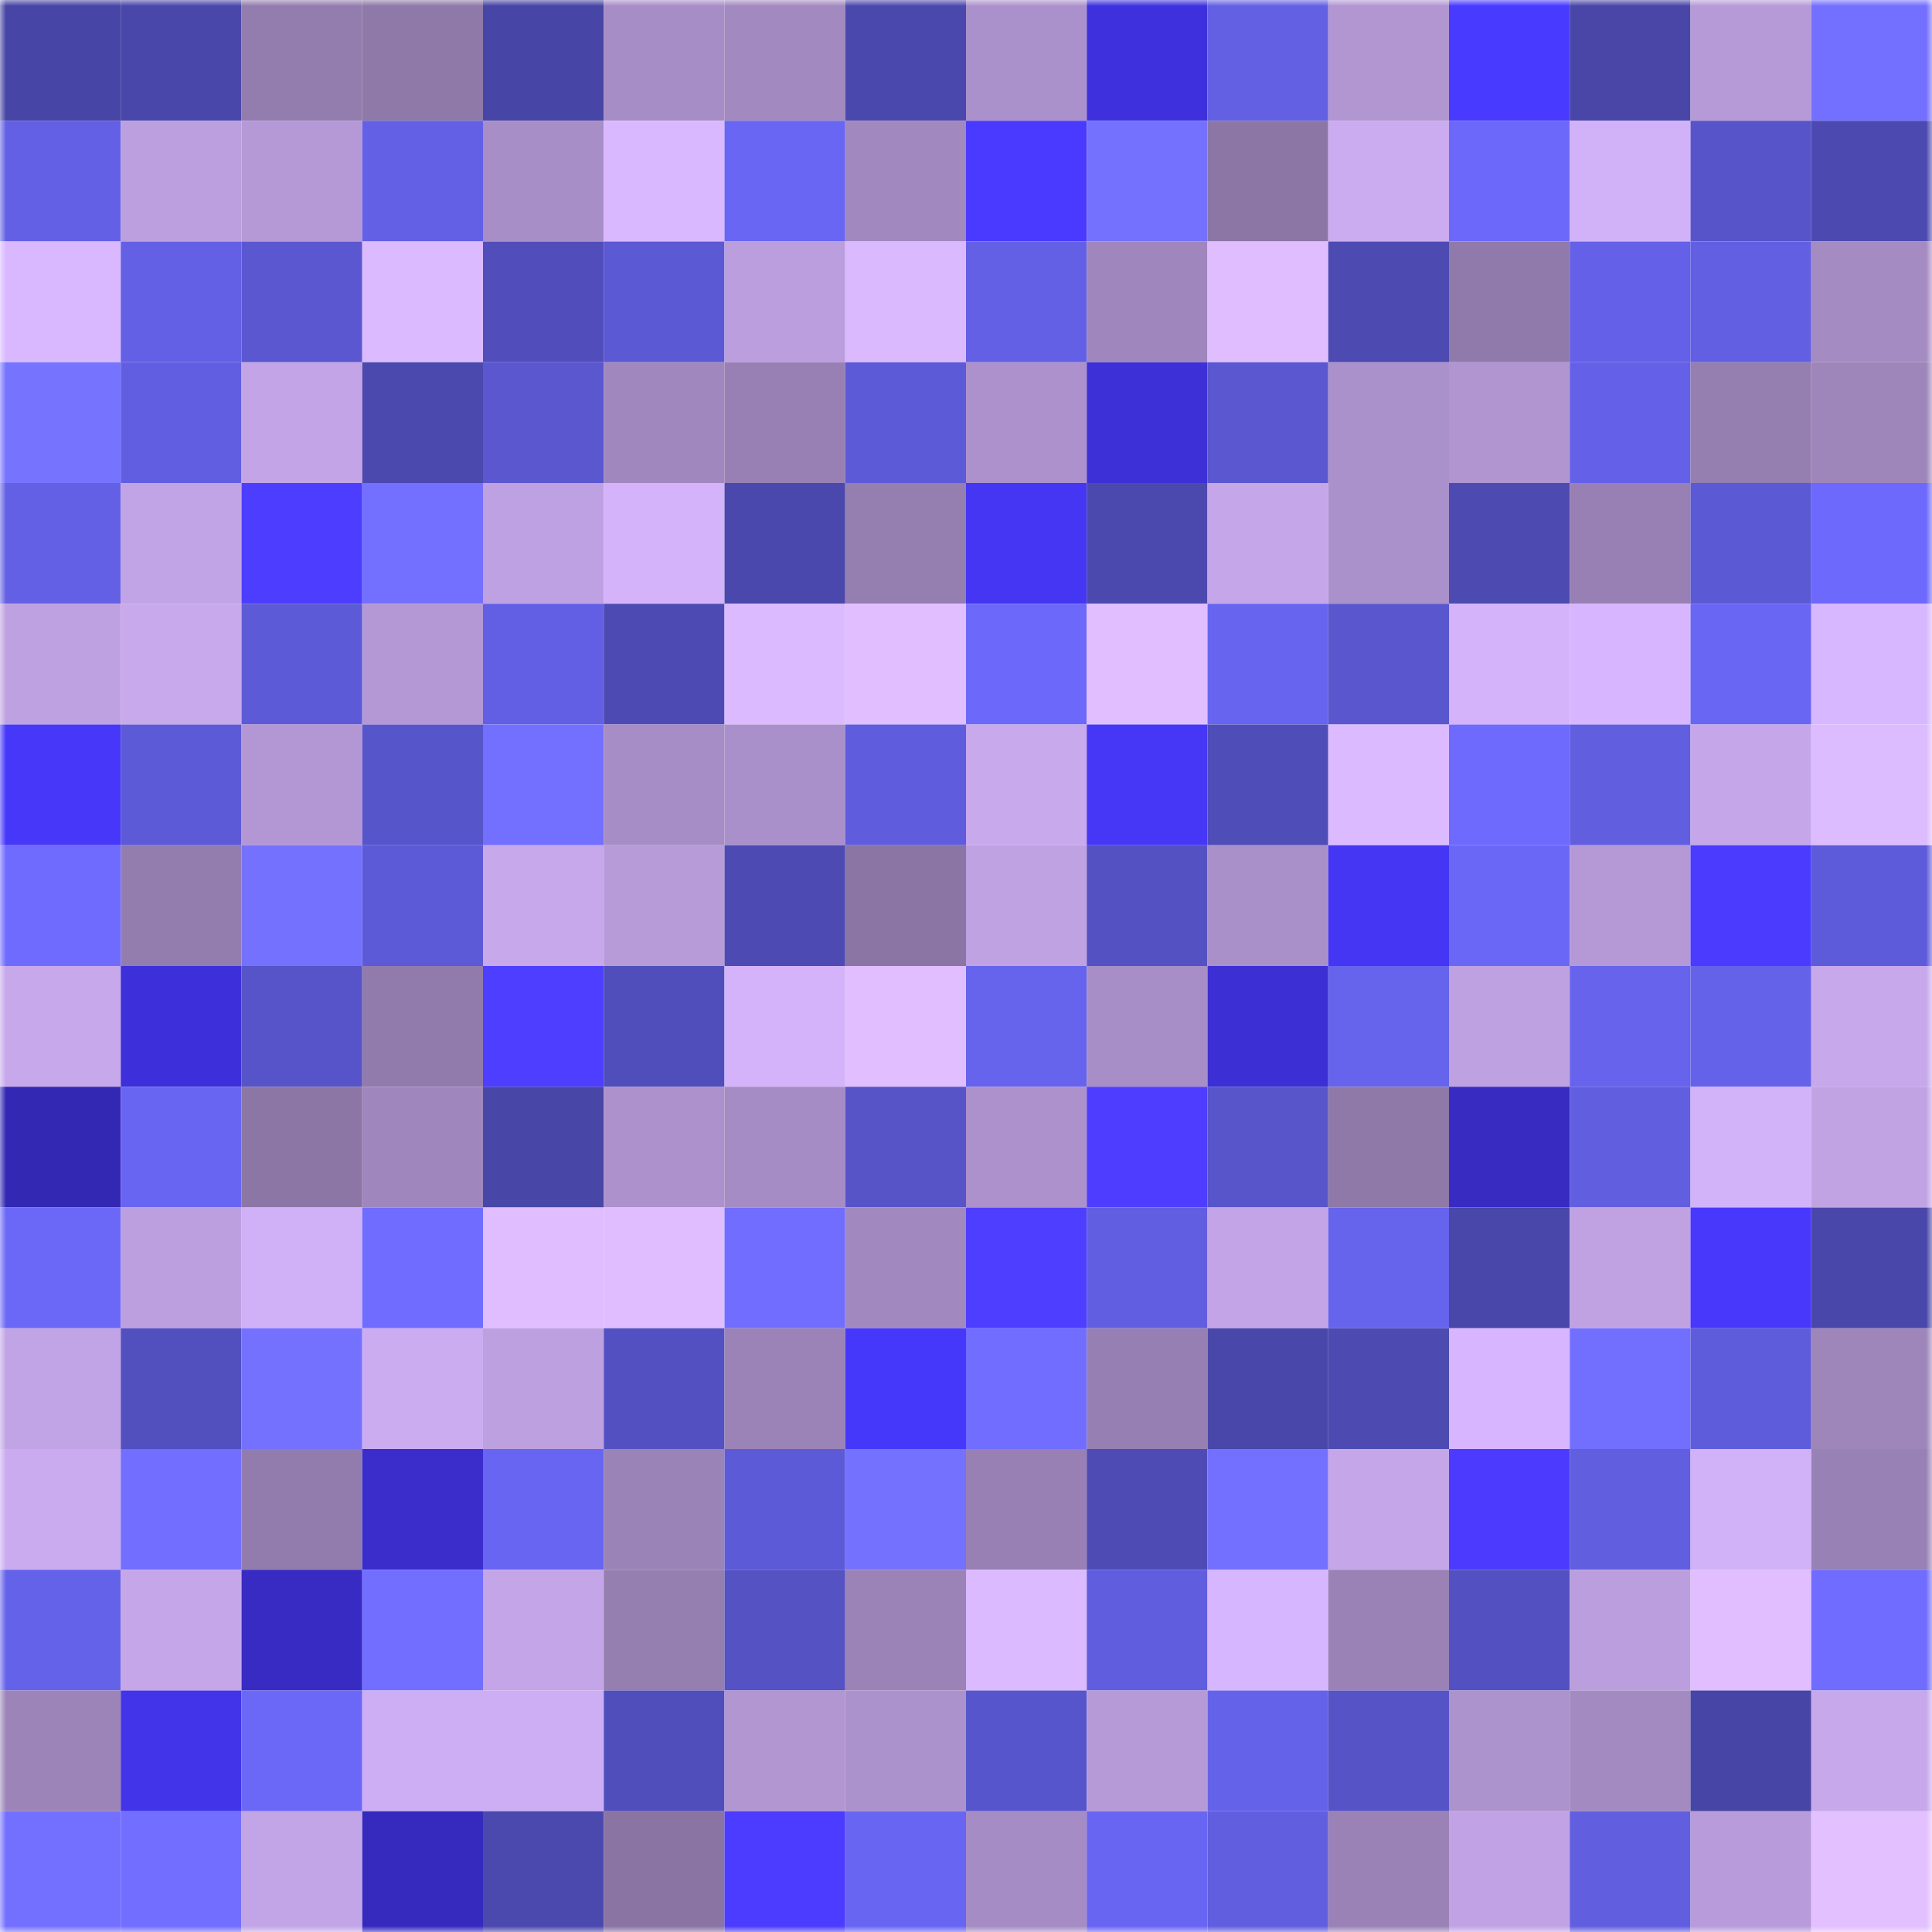 <svg viewBox="0 0 160 160" fill="none" role="img" xmlns="http://www.w3.org/2000/svg" width="240" height="240" name="ethereum%2C0xb6978000c71eb759f26c20f2389a2bb2b46cdf77"><mask id="558315545" mask-type="alpha" maskUnits="userSpaceOnUse" x="0" y="0" width="160" height="160"><rect width="160" height="160" fill="#FFFFFF"></rect></mask><g mask="url(#558315545)"><rect x="0" y="0" width="10" height="10" fill="#4745a5"></rect><rect x="10" y="0" width="10" height="10" fill="#4947aa"></rect><rect x="20" y="0" width="10" height="10" fill="#937cae"></rect><rect x="30" y="0" width="10" height="10" fill="#8e79a9"></rect><rect x="40" y="0" width="10" height="10" fill="#4745a5"></rect><rect x="50" y="0" width="10" height="10" fill="#a68dc5"></rect><rect x="60" y="0" width="10" height="10" fill="#a289c0"></rect><rect x="70" y="0" width="10" height="10" fill="#4b48ad"></rect><rect x="80" y="0" width="10" height="10" fill="#ab91cb"></rect><rect x="90" y="0" width="10" height="10" fill="#3e31dd"></rect><rect x="100" y="0" width="10" height="10" fill="#6360e4"></rect><rect x="110" y="0" width="10" height="10" fill="#b196d2"></rect><rect x="120" y="0" width="10" height="10" fill="#493aff"></rect><rect x="130" y="0" width="10" height="10" fill="#4946a8"></rect><rect x="140" y="0" width="10" height="10" fill="#b69ad8"></rect><rect x="150" y="0" width="10" height="10" fill="#736fff"></rect><rect x="0" y="10" width="10" height="10" fill="#6360e5"></rect><rect x="10" y="10" width="10" height="10" fill="#bb9fde"></rect><rect x="20" y="10" width="10" height="10" fill="#b599d6"></rect><rect x="30" y="10" width="10" height="10" fill="#6360e6"></rect><rect x="40" y="10" width="10" height="10" fill="#a88ec7"></rect><rect x="50" y="10" width="10" height="10" fill="#dab8ff"></rect><rect x="60" y="10" width="10" height="10" fill="#6966f3"></rect><rect x="70" y="10" width="10" height="10" fill="#a188bf"></rect><rect x="80" y="10" width="10" height="10" fill="#4a3aff"></rect><rect x="90" y="10" width="10" height="10" fill="#7571ff"></rect><rect x="100" y="10" width="10" height="10" fill="#8b76a5"></rect><rect x="110" y="10" width="10" height="10" fill="#cbacf0"></rect><rect x="120" y="10" width="10" height="10" fill="#6c68f9"></rect><rect x="130" y="10" width="10" height="10" fill="#d1b1f8"></rect><rect x="140" y="10" width="10" height="10" fill="#5754c9"></rect><rect x="150" y="10" width="10" height="10" fill="#4c4ab0"></rect><rect x="0" y="20" width="10" height="10" fill="#d9b8ff"></rect><rect x="10" y="20" width="10" height="10" fill="#6360e5"></rect><rect x="20" y="20" width="10" height="10" fill="#5a57d1"></rect><rect x="30" y="20" width="10" height="10" fill="#dcbaff"></rect><rect x="40" y="20" width="10" height="10" fill="#514ebb"></rect><rect x="50" y="20" width="10" height="10" fill="#5c59d5"></rect><rect x="60" y="20" width="10" height="10" fill="#ba9edd"></rect><rect x="70" y="20" width="10" height="10" fill="#dab9ff"></rect><rect x="80" y="20" width="10" height="10" fill="#6360e6"></rect><rect x="90" y="20" width="10" height="10" fill="#9f86bc"></rect><rect x="100" y="20" width="10" height="10" fill="#dfbdff"></rect><rect x="110" y="20" width="10" height="10" fill="#4d4ab2"></rect><rect x="120" y="20" width="10" height="10" fill="#907aab"></rect><rect x="130" y="20" width="10" height="10" fill="#6460e7"></rect><rect x="140" y="20" width="10" height="10" fill="#625fe3"></rect><rect x="150" y="20" width="10" height="10" fill="#a48bc2"></rect><rect x="0" y="30" width="10" height="10" fill="#7673ff"></rect><rect x="10" y="30" width="10" height="10" fill="#615ee1"></rect><rect x="20" y="30" width="10" height="10" fill="#c3a5e7"></rect><rect x="30" y="30" width="10" height="10" fill="#4b49ae"></rect><rect x="40" y="30" width="10" height="10" fill="#5a57cf"></rect><rect x="50" y="30" width="10" height="10" fill="#a088be"></rect><rect x="60" y="30" width="10" height="10" fill="#9880b4"></rect><rect x="70" y="30" width="10" height="10" fill="#5c5ad6"></rect><rect x="80" y="30" width="10" height="10" fill="#ac91cc"></rect><rect x="90" y="30" width="10" height="10" fill="#3c30d6"></rect><rect x="100" y="30" width="10" height="10" fill="#5a57d0"></rect><rect x="110" y="30" width="10" height="10" fill="#ab91cb"></rect><rect x="120" y="30" width="10" height="10" fill="#b095d1"></rect><rect x="130" y="30" width="10" height="10" fill="#6460e7"></rect><rect x="140" y="30" width="10" height="10" fill="#957eb0"></rect><rect x="150" y="30" width="10" height="10" fill="#9e86bb"></rect><rect x="0" y="40" width="10" height="10" fill="#6360e5"></rect><rect x="10" y="40" width="10" height="10" fill="#c1a4e5"></rect><rect x="20" y="40" width="10" height="10" fill="#4d3dff"></rect><rect x="30" y="40" width="10" height="10" fill="#7470ff"></rect><rect x="40" y="40" width="10" height="10" fill="#bea1e2"></rect><rect x="50" y="40" width="10" height="10" fill="#d4b3fb"></rect><rect x="60" y="40" width="10" height="10" fill="#4a48ac"></rect><rect x="70" y="40" width="10" height="10" fill="#957fb1"></rect><rect x="80" y="40" width="10" height="10" fill="#4436f2"></rect><rect x="90" y="40" width="10" height="10" fill="#4b49ae"></rect><rect x="100" y="40" width="10" height="10" fill="#c4a6e9"></rect><rect x="110" y="40" width="10" height="10" fill="#ab91cb"></rect><rect x="120" y="40" width="10" height="10" fill="#4d4ab2"></rect><rect x="130" y="40" width="10" height="10" fill="#9880b4"></rect><rect x="140" y="40" width="10" height="10" fill="#5c59d4"></rect><rect x="150" y="40" width="10" height="10" fill="#6d69fc"></rect><rect x="0" y="50" width="10" height="10" fill="#bea1e1"></rect><rect x="10" y="50" width="10" height="10" fill="#c7a9ec"></rect><rect x="20" y="50" width="10" height="10" fill="#5c5ad6"></rect><rect x="30" y="50" width="10" height="10" fill="#b498d5"></rect><rect x="40" y="50" width="10" height="10" fill="#625fe4"></rect><rect x="50" y="50" width="10" height="10" fill="#4d4bb3"></rect><rect x="60" y="50" width="10" height="10" fill="#dbbaff"></rect><rect x="70" y="50" width="10" height="10" fill="#e0beff"></rect><rect x="80" y="50" width="10" height="10" fill="#6c68f9"></rect><rect x="90" y="50" width="10" height="10" fill="#e1beff"></rect><rect x="100" y="50" width="10" height="10" fill="#6764ef"></rect><rect x="110" y="50" width="10" height="10" fill="#5956ce"></rect><rect x="120" y="50" width="10" height="10" fill="#d4b3fb"></rect><rect x="130" y="50" width="10" height="10" fill="#d7b6ff"></rect><rect x="140" y="50" width="10" height="10" fill="#6966f4"></rect><rect x="150" y="50" width="10" height="10" fill="#d7b7ff"></rect><rect x="0" y="60" width="10" height="10" fill="#4637f9"></rect><rect x="10" y="60" width="10" height="10" fill="#5d5ad7"></rect><rect x="20" y="60" width="10" height="10" fill="#b397d4"></rect><rect x="30" y="60" width="10" height="10" fill="#5755ca"></rect><rect x="40" y="60" width="10" height="10" fill="#736fff"></rect><rect x="50" y="60" width="10" height="10" fill="#a68dc5"></rect><rect x="60" y="60" width="10" height="10" fill="#aa90ca"></rect><rect x="70" y="60" width="10" height="10" fill="#5f5cdd"></rect><rect x="80" y="60" width="10" height="10" fill="#c7a9ec"></rect><rect x="90" y="60" width="10" height="10" fill="#4637f7"></rect><rect x="100" y="60" width="10" height="10" fill="#4f4db8"></rect><rect x="110" y="60" width="10" height="10" fill="#dcbaff"></rect><rect x="120" y="60" width="10" height="10" fill="#6e6afe"></rect><rect x="130" y="60" width="10" height="10" fill="#615ee0"></rect><rect x="140" y="60" width="10" height="10" fill="#c5a7e9"></rect><rect x="150" y="60" width="10" height="10" fill="#ddbbff"></rect><rect x="0" y="70" width="10" height="10" fill="#6f6bff"></rect><rect x="10" y="70" width="10" height="10" fill="#937daf"></rect><rect x="20" y="70" width="10" height="10" fill="#7471ff"></rect><rect x="30" y="70" width="10" height="10" fill="#5d5ad8"></rect><rect x="40" y="70" width="10" height="10" fill="#c6a8eb"></rect><rect x="50" y="70" width="10" height="10" fill="#b79bd9"></rect><rect x="60" y="70" width="10" height="10" fill="#4d4bb3"></rect><rect x="70" y="70" width="10" height="10" fill="#8a75a4"></rect><rect x="80" y="70" width="10" height="10" fill="#bfa2e2"></rect><rect x="90" y="70" width="10" height="10" fill="#5451c2"></rect><rect x="100" y="70" width="10" height="10" fill="#aa90c9"></rect><rect x="110" y="70" width="10" height="10" fill="#4536f4"></rect><rect x="120" y="70" width="10" height="10" fill="#6a67f6"></rect><rect x="130" y="70" width="10" height="10" fill="#b499d6"></rect><rect x="140" y="70" width="10" height="10" fill="#4b3bff"></rect><rect x="150" y="70" width="10" height="10" fill="#5e5bda"></rect><rect x="0" y="80" width="10" height="10" fill="#c6a8eb"></rect><rect x="10" y="80" width="10" height="10" fill="#3d30da"></rect><rect x="20" y="80" width="10" height="10" fill="#5754c9"></rect><rect x="30" y="80" width="10" height="10" fill="#917bac"></rect><rect x="40" y="80" width="10" height="10" fill="#4e3eff"></rect><rect x="50" y="80" width="10" height="10" fill="#504eba"></rect><rect x="60" y="80" width="10" height="10" fill="#d4b3fb"></rect><rect x="70" y="80" width="10" height="10" fill="#e0beff"></rect><rect x="80" y="80" width="10" height="10" fill="#6663ed"></rect><rect x="90" y="80" width="10" height="10" fill="#a78ec6"></rect><rect x="100" y="80" width="10" height="10" fill="#3c2fd4"></rect><rect x="110" y="80" width="10" height="10" fill="#6663ed"></rect><rect x="120" y="80" width="10" height="10" fill="#bea1e1"></rect><rect x="130" y="80" width="10" height="10" fill="#6763ed"></rect><rect x="140" y="80" width="10" height="10" fill="#6562ea"></rect><rect x="150" y="80" width="10" height="10" fill="#c6a8eb"></rect><rect x="0" y="90" width="10" height="10" fill="#3228b3"></rect><rect x="10" y="90" width="10" height="10" fill="#6965f3"></rect><rect x="20" y="90" width="10" height="10" fill="#8b76a5"></rect><rect x="30" y="90" width="10" height="10" fill="#9f87bd"></rect><rect x="40" y="90" width="10" height="10" fill="#4846a6"></rect><rect x="50" y="90" width="10" height="10" fill="#ac91cc"></rect><rect x="60" y="90" width="10" height="10" fill="#a58cc4"></rect><rect x="70" y="90" width="10" height="10" fill="#5754c8"></rect><rect x="80" y="90" width="10" height="10" fill="#ac91cc"></rect><rect x="90" y="90" width="10" height="10" fill="#4e3dff"></rect><rect x="100" y="90" width="10" height="10" fill="#5855cb"></rect><rect x="110" y="90" width="10" height="10" fill="#8e79a9"></rect><rect x="120" y="90" width="10" height="10" fill="#372bc2"></rect><rect x="130" y="90" width="10" height="10" fill="#615ee0"></rect><rect x="140" y="90" width="10" height="10" fill="#d2b2f9"></rect><rect x="150" y="90" width="10" height="10" fill="#c1a3e4"></rect><rect x="0" y="100" width="10" height="10" fill="#6b68f8"></rect><rect x="10" y="100" width="10" height="10" fill="#bb9fde"></rect><rect x="20" y="100" width="10" height="10" fill="#d0b0f7"></rect><rect x="30" y="100" width="10" height="10" fill="#6f6cff"></rect><rect x="40" y="100" width="10" height="10" fill="#e0bdff"></rect><rect x="50" y="100" width="10" height="10" fill="#dfbdff"></rect><rect x="60" y="100" width="10" height="10" fill="#716dff"></rect><rect x="70" y="100" width="10" height="10" fill="#a188bf"></rect><rect x="80" y="100" width="10" height="10" fill="#4e3eff"></rect><rect x="90" y="100" width="10" height="10" fill="#615ee1"></rect><rect x="100" y="100" width="10" height="10" fill="#c3a5e7"></rect><rect x="110" y="100" width="10" height="10" fill="#6663ed"></rect><rect x="120" y="100" width="10" height="10" fill="#4947aa"></rect><rect x="130" y="100" width="10" height="10" fill="#c0a2e3"></rect><rect x="140" y="100" width="10" height="10" fill="#4738fc"></rect><rect x="150" y="100" width="10" height="10" fill="#4947a9"></rect><rect x="0" y="110" width="10" height="10" fill="#c1a4e5"></rect><rect x="10" y="110" width="10" height="10" fill="#5250bf"></rect><rect x="20" y="110" width="10" height="10" fill="#7571ff"></rect><rect x="30" y="110" width="10" height="10" fill="#cbacf0"></rect><rect x="40" y="110" width="10" height="10" fill="#bda0e0"></rect><rect x="50" y="110" width="10" height="10" fill="#5351c1"></rect><rect x="60" y="110" width="10" height="10" fill="#9b83b8"></rect><rect x="70" y="110" width="10" height="10" fill="#4638fa"></rect><rect x="80" y="110" width="10" height="10" fill="#716dff"></rect><rect x="90" y="110" width="10" height="10" fill="#967fb2"></rect><rect x="100" y="110" width="10" height="10" fill="#4947a9"></rect><rect x="110" y="110" width="10" height="10" fill="#4d4ab2"></rect><rect x="120" y="110" width="10" height="10" fill="#d7b6ff"></rect><rect x="130" y="110" width="10" height="10" fill="#726fff"></rect><rect x="140" y="110" width="10" height="10" fill="#5f5cdc"></rect><rect x="150" y="110" width="10" height="10" fill="#9e86bb"></rect><rect x="0" y="120" width="10" height="10" fill="#caabf0"></rect><rect x="10" y="120" width="10" height="10" fill="#726eff"></rect><rect x="20" y="120" width="10" height="10" fill="#927cad"></rect><rect x="30" y="120" width="10" height="10" fill="#3a2dcc"></rect><rect x="40" y="120" width="10" height="10" fill="#6965f3"></rect><rect x="50" y="120" width="10" height="10" fill="#9a83b7"></rect><rect x="60" y="120" width="10" height="10" fill="#5d5ad8"></rect><rect x="70" y="120" width="10" height="10" fill="#7471ff"></rect><rect x="80" y="120" width="10" height="10" fill="#9880b4"></rect><rect x="90" y="120" width="10" height="10" fill="#4e4bb5"></rect><rect x="100" y="120" width="10" height="10" fill="#7470ff"></rect><rect x="110" y="120" width="10" height="10" fill="#c5a7e9"></rect><rect x="120" y="120" width="10" height="10" fill="#4c3bff"></rect><rect x="130" y="120" width="10" height="10" fill="#615ee0"></rect><rect x="140" y="120" width="10" height="10" fill="#d1b1f8"></rect><rect x="150" y="120" width="10" height="10" fill="#9881b5"></rect><rect x="0" y="130" width="10" height="10" fill="#6562ea"></rect><rect x="10" y="130" width="10" height="10" fill="#c4a6e9"></rect><rect x="20" y="130" width="10" height="10" fill="#372bc3"></rect><rect x="30" y="130" width="10" height="10" fill="#726eff"></rect><rect x="40" y="130" width="10" height="10" fill="#c3a5e8"></rect><rect x="50" y="130" width="10" height="10" fill="#957eb0"></rect><rect x="60" y="130" width="10" height="10" fill="#5552c4"></rect><rect x="70" y="130" width="10" height="10" fill="#9b83b8"></rect><rect x="80" y="130" width="10" height="10" fill="#dbbaff"></rect><rect x="90" y="130" width="10" height="10" fill="#605dde"></rect><rect x="100" y="130" width="10" height="10" fill="#d6b6fe"></rect><rect x="110" y="130" width="10" height="10" fill="#9a82b6"></rect><rect x="120" y="130" width="10" height="10" fill="#5351c1"></rect><rect x="130" y="130" width="10" height="10" fill="#ba9edd"></rect><rect x="140" y="130" width="10" height="10" fill="#e0beff"></rect><rect x="150" y="130" width="10" height="10" fill="#706cff"></rect><rect x="0" y="140" width="10" height="10" fill="#9c84b9"></rect><rect x="10" y="140" width="10" height="10" fill="#4234e8"></rect><rect x="20" y="140" width="10" height="10" fill="#6b68f8"></rect><rect x="30" y="140" width="10" height="10" fill="#cdaef4"></rect><rect x="40" y="140" width="10" height="10" fill="#cdaef4"></rect><rect x="50" y="140" width="10" height="10" fill="#504eba"></rect><rect x="60" y="140" width="10" height="10" fill="#b196d2"></rect><rect x="70" y="140" width="10" height="10" fill="#ac92cc"></rect><rect x="80" y="140" width="10" height="10" fill="#5755cb"></rect><rect x="90" y="140" width="10" height="10" fill="#b69ad8"></rect><rect x="100" y="140" width="10" height="10" fill="#6562ea"></rect><rect x="110" y="140" width="10" height="10" fill="#5653c7"></rect><rect x="120" y="140" width="10" height="10" fill="#ad93cd"></rect><rect x="130" y="140" width="10" height="10" fill="#a38ac1"></rect><rect x="140" y="140" width="10" height="10" fill="#4745a5"></rect><rect x="150" y="140" width="10" height="10" fill="#c6a8eb"></rect><rect x="0" y="150" width="10" height="10" fill="#7470ff"></rect><rect x="10" y="150" width="10" height="10" fill="#726eff"></rect><rect x="20" y="150" width="10" height="10" fill="#c2a5e6"></rect><rect x="30" y="150" width="10" height="10" fill="#352abd"></rect><rect x="40" y="150" width="10" height="10" fill="#4b49ae"></rect><rect x="50" y="150" width="10" height="10" fill="#8974a3"></rect><rect x="60" y="150" width="10" height="10" fill="#4c3cff"></rect><rect x="70" y="150" width="10" height="10" fill="#6865f2"></rect><rect x="80" y="150" width="10" height="10" fill="#a58cc4"></rect><rect x="90" y="150" width="10" height="10" fill="#6965f3"></rect><rect x="100" y="150" width="10" height="10" fill="#615ee0"></rect><rect x="110" y="150" width="10" height="10" fill="#9a82b6"></rect><rect x="120" y="150" width="10" height="10" fill="#c1a3e5"></rect><rect x="130" y="150" width="10" height="10" fill="#615ee0"></rect><rect x="140" y="150" width="10" height="10" fill="#b89bda"></rect><rect x="150" y="150" width="10" height="10" fill="#e3c0ff"></rect></g></svg>